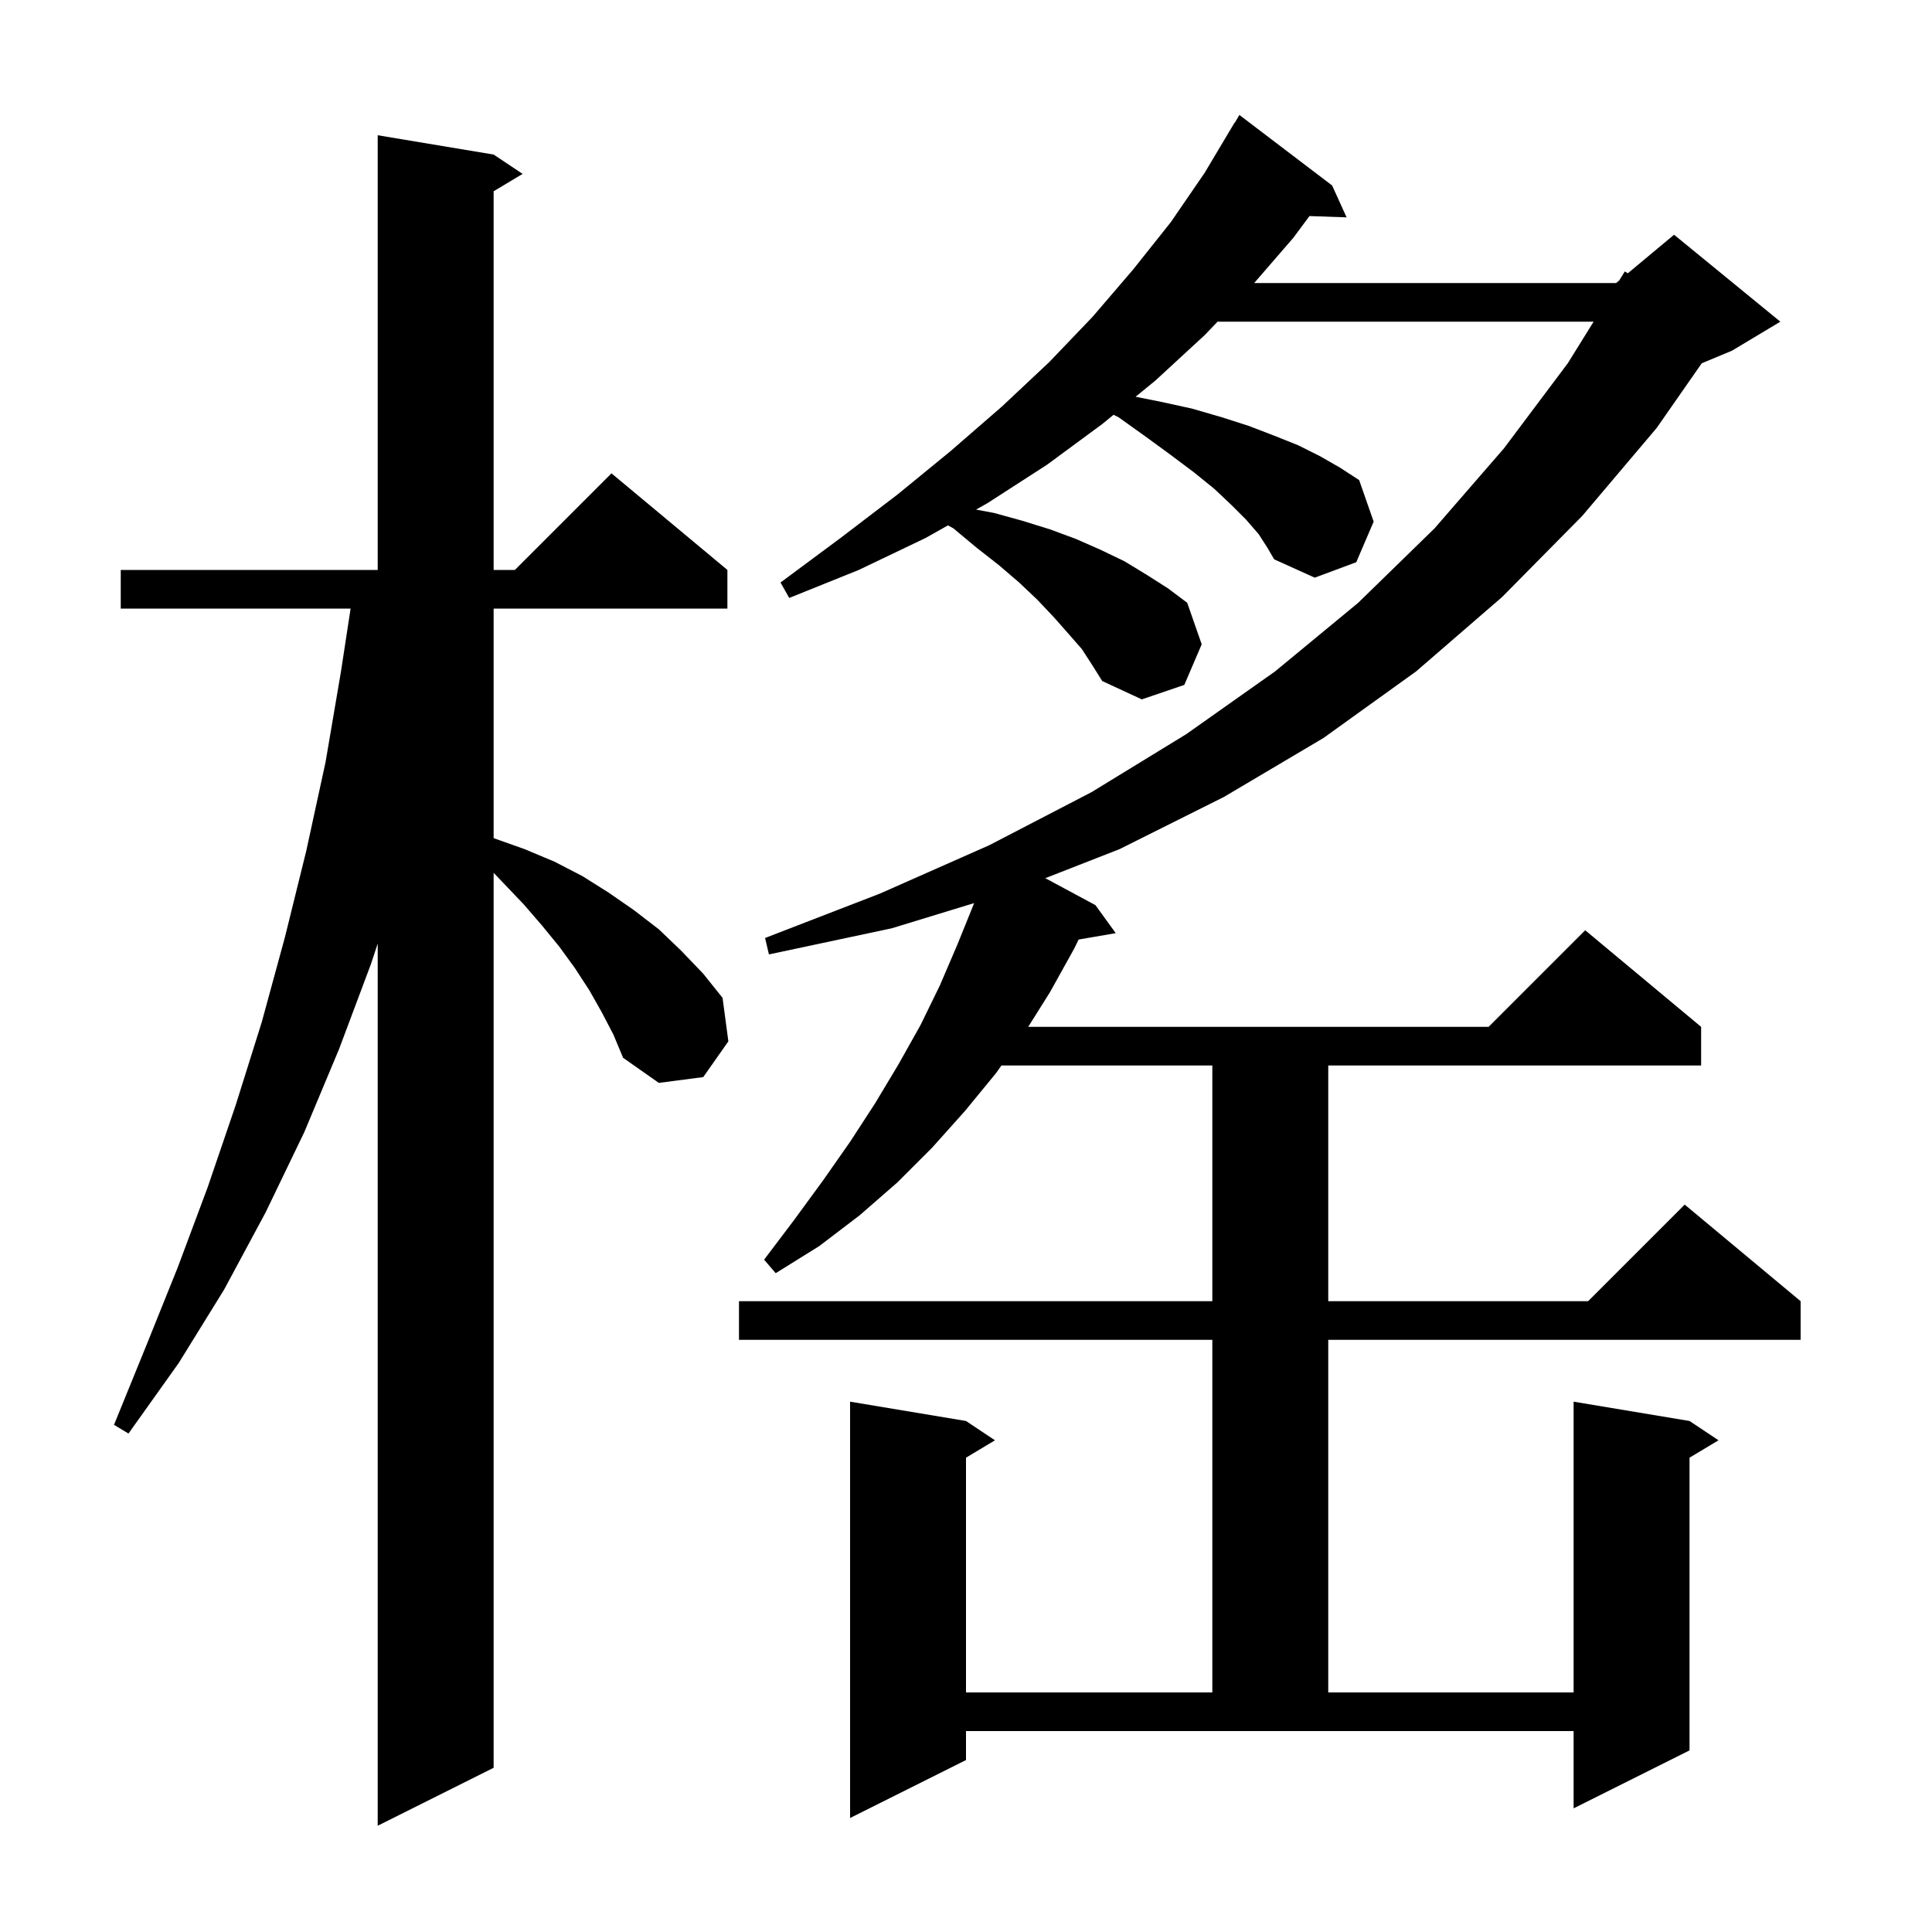 <svg xmlns="http://www.w3.org/2000/svg" xmlns:xlink="http://www.w3.org/1999/xlink" version="1.1" baseProfile="full" viewBox="0 0 200 200" width="200" height="200">
<g fill="black">
<path d="M 62.3 104.8 L 61.0 102.5 L 59.5 100.2 L 57.9 98.0 L 56.1 95.8 L 54.2 93.6 L 52.1 91.4 L 51.1 90.355 L 51.1 183.0 L 39.1 189.0 L 39.1 97.677 L 38.4 99.8 L 35.1 108.6 L 31.5 117.2 L 27.5 125.5 L 23.2 133.5 L 18.5 141.1 L 13.3 148.4 L 11.8 147.5 L 15.1 139.4 L 18.4 131.2 L 21.5 122.9 L 24.4 114.4 L 27.1 105.8 L 29.5 97.0 L 31.7 88.1 L 33.7 78.9 L 35.3 69.5 L 36.294 63.0 L 12.5 63.0 L 12.5 59.0 L 39.1 59.0 L 39.1 14.0 L 51.1 16.0 L 54.1 18.0 L 51.1 19.8 L 51.1 59.0 L 53.3 59.0 L 63.3 49.0 L 75.3 59.0 L 75.3 63.0 L 51.1 63.0 L 51.1 86.761 L 51.2 86.8 L 54.3 87.9 L 57.4 89.2 L 60.3 90.7 L 63.0 92.4 L 65.6 94.2 L 68.2 96.2 L 70.5 98.4 L 72.8 100.8 L 74.8 103.3 L 75.4 107.8 L 72.8 111.5 L 68.2 112.1 L 64.5 109.5 L 63.5 107.1 Z M 100.0 182.2 L 88.0 188.2 L 88.0 145.1 L 100.0 147.1 L 103.0 149.1 L 100.0 150.9 L 100.0 175.2 L 125.5 175.2 L 125.5 138.7 L 76.5 138.7 L 76.5 134.7 L 125.5 134.7 L 125.5 110.3 L 103.666 110.3 L 103.1 111.1 L 99.9 115.0 L 96.5 118.8 L 92.9 122.4 L 89.0 125.8 L 84.8 129.0 L 80.3 131.8 L 79.1 130.4 L 82.2 126.3 L 85.2 122.2 L 88.0 118.2 L 90.6 114.2 L 93.0 110.2 L 95.3 106.1 L 97.3 102.0 L 99.1 97.8 L 100.8 93.6 L 100.836 93.49 L 92.3 96.1 L 79.6 98.8 L 79.2 97.1 L 91.1 92.5 L 102.4 87.5 L 113.0 82.0 L 122.8 76.0 L 132.0 69.5 L 140.6 62.4 L 148.5 54.7 L 155.7 46.4 L 162.3 37.6 L 164.971 33.3 L 126.043 33.3 L 124.7 34.7 L 119.6 39.4 L 117.557 41.071 L 120.2 41.6 L 123.4 42.3 L 126.5 43.2 L 129.3 44.1 L 131.9 45.1 L 134.4 46.1 L 136.6 47.2 L 138.7 48.4 L 140.7 49.7 L 142.2 54.0 L 140.4 58.2 L 136.1 59.8 L 131.9 57.9 L 131.2 56.7 L 130.3 55.3 L 129.0 53.8 L 127.5 52.3 L 125.7 50.6 L 123.6 48.9 L 121.2 47.1 L 118.6 45.2 L 115.8 43.2 L 115.276 42.938 L 114.1 43.9 L 108.4 48.1 L 102.2 52.1 L 101.042 52.752 L 102.9 53.1 L 105.8 53.9 L 108.7 54.8 L 111.4 55.8 L 113.9 56.9 L 116.4 58.1 L 118.7 59.5 L 120.9 60.9 L 122.9 62.4 L 124.4 66.7 L 122.6 70.9 L 118.2 72.4 L 114.1 70.5 L 113.1 68.9 L 112.0 67.2 L 110.6 65.6 L 109.1 63.9 L 107.4 62.1 L 105.5 60.3 L 103.4 58.5 L 101.1 56.7 L 98.7 54.7 L 98.135 54.386 L 95.8 55.7 L 88.9 59.0 L 81.7 61.9 L 80.8 60.3 L 87.0 55.7 L 92.9 51.2 L 98.4 46.7 L 103.7 42.1 L 108.6 37.5 L 113.1 32.8 L 117.3 27.9 L 121.2 23.0 L 124.7 17.9 L 127.8 12.7 L 127.821 12.714 L 128.3 11.9 L 137.9 19.2 L 139.4 22.5 L 135.554 22.367 L 133.9 24.6 L 129.833 29.3 L 167.3 29.3 L 167.621 29.033 L 168.2 28.1 L 168.51 28.292 L 173.3 24.3 L 184.3 33.3 L 179.3 36.3 L 176.165 37.606 L 171.5 44.3 L 163.8 53.4 L 155.5 61.8 L 146.6 69.5 L 137.0 76.4 L 126.7 82.5 L 115.9 87.9 L 108.21 90.909 L 113.4 93.7 L 115.5 96.6 L 111.658 97.262 L 111.2 98.2 L 108.7 102.7 L 106.44 106.3 L 154.1 106.3 L 164.1 96.3 L 176.1 106.3 L 176.1 110.3 L 137.5 110.3 L 137.5 134.7 L 164.4 134.7 L 174.4 124.7 L 186.4 134.7 L 186.4 138.7 L 137.5 138.7 L 137.5 175.2 L 162.9 175.2 L 162.9 145.1 L 174.9 147.1 L 177.9 149.1 L 174.9 150.9 L 174.9 181.2 L 162.9 187.2 L 162.9 179.2 L 100.0 179.2 Z " />
</g>
</svg>
